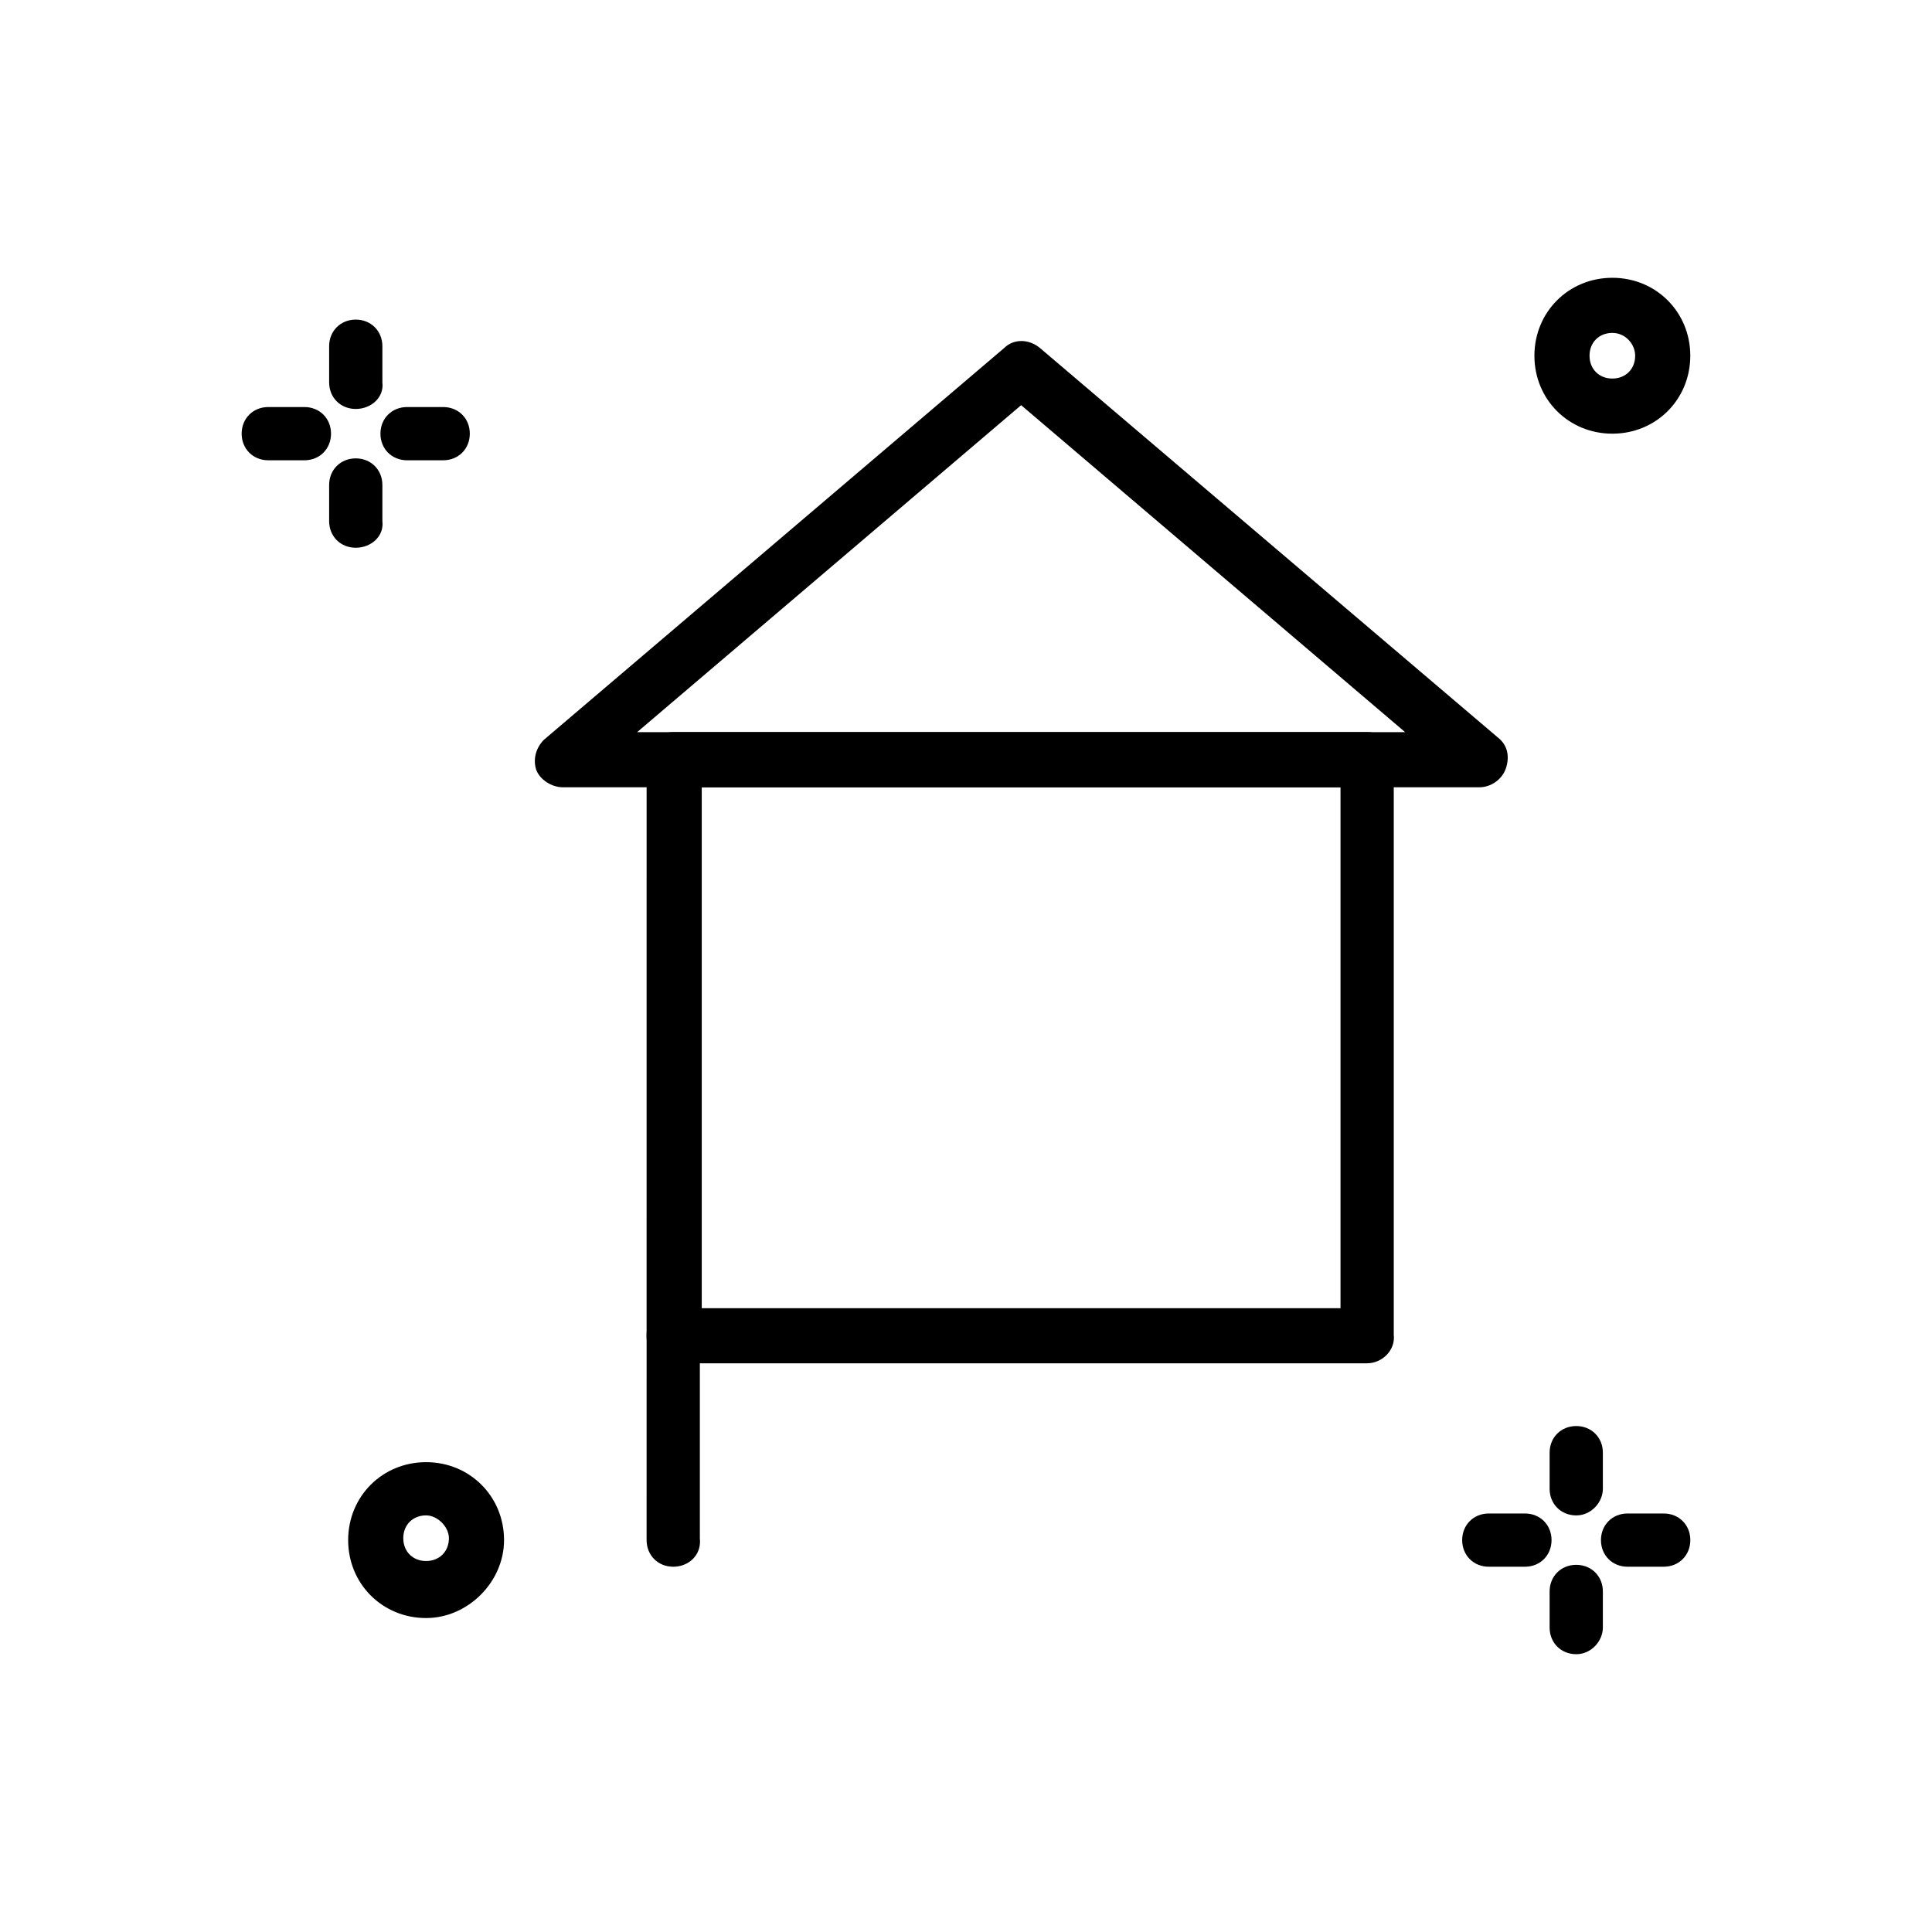 <?xml version="1.0" encoding="UTF-8"?>
<!-- Uploaded to: SVG Repo, www.svgrepo.com, Generator: SVG Repo Mixer Tools -->
<svg fill="#000000" width="800px" height="800px" version="1.1" viewBox="144 144 512 512" xmlns="http://www.w3.org/2000/svg">
 <g>
  <path d="m536.03 352.64h-242.84c-3.023 0-6.047-2.016-7.055-4.535-1.008-3.023 0-6.047 2.016-8.062l121.92-103.78c2.519-2.519 6.551-2.519 9.574 0l121.42 103.28c2.519 2.016 3.023 5.039 2.016 8.062-1.008 3.019-4.031 5.035-7.055 5.035zm-223.19-14.609h203.54l-101.77-86.656z"/>
  <path d="m506.3 505.29h-183.89c-4.031 0-7.055-3.023-7.055-7.055l0.004-153.16c0-4.031 3.023-7.055 7.055-7.055h183.89c4.031 0 7.055 3.023 7.055 7.055v152.65c0.5 4.035-3.027 7.559-7.059 7.559zm-176.33-14.609h169.28v-138.04h-169.28z"/>
  <path d="m322.41 559.2c-4.031 0-7.055-3.023-7.055-7.055l0.004-54.41c0-4.031 3.023-7.055 7.055-7.055s7.055 3.023 7.055 7.055v53.906c0.5 4.535-3.027 7.559-7.059 7.559z"/>
  <path d="m256.92 572.8c-11.586 0-20.656-9.07-20.656-20.656 0-11.586 9.07-20.656 20.656-20.656 11.586 0 20.656 9.07 20.656 20.656 0 11.086-9.574 20.656-20.656 20.656zm0-27.207c-3.527 0-6.047 2.519-6.047 6.047 0 3.527 2.519 6.047 6.047 6.047 3.527 0 6.047-2.519 6.047-6.047-0.004-3.023-3.023-6.047-6.047-6.047z"/>
  <path d="m571.29 258.93c-11.586 0-20.656-9.07-20.656-20.656 0-11.586 9.07-20.656 20.656-20.656 11.586 0 20.656 9.07 20.656 20.656 0 11.586-9.066 20.656-20.656 20.656zm0-26.703c-3.527 0-6.047 2.519-6.047 6.047s2.519 6.047 6.047 6.047c3.527 0 6.047-2.519 6.047-6.047 0-3.023-2.519-6.047-6.047-6.047z"/>
  <path d="m238.28 252.38c-4.031 0-7.055-3.023-7.055-7.055v-9.574c0-4.031 3.023-7.055 7.055-7.055s7.055 3.023 7.055 7.055v9.574c0.5 4.031-3.027 7.055-7.055 7.055z"/>
  <path d="m238.28 289.16c-4.031 0-7.055-3.023-7.055-7.055v-9.574c0-4.031 3.023-7.055 7.055-7.055s7.055 3.023 7.055 7.055v9.574c0.5 4.031-3.027 7.055-7.055 7.055z"/>
  <path d="m224.67 265.98h-9.574c-4.031 0-7.055-3.023-7.055-7.055s3.023-7.055 7.055-7.055h9.574c4.031 0 7.055 3.023 7.055 7.055s-3.023 7.055-7.055 7.055z"/>
  <path d="m261.45 265.98h-9.574c-4.031 0-7.055-3.023-7.055-7.055s3.023-7.055 7.055-7.055h9.574c4.031 0 7.055 3.023 7.055 7.055s-3.023 7.055-7.055 7.055z"/>
  <path d="m561.72 545.6c-4.031 0-7.055-3.023-7.055-7.055v-9.574c0-4.031 3.023-7.055 7.055-7.055s7.055 3.023 7.055 7.055v9.574c-0.004 3.531-3.027 7.055-7.055 7.055z"/>
  <path d="m561.72 582.38c-4.031 0-7.055-3.023-7.055-7.055v-9.574c0-4.031 3.023-7.055 7.055-7.055s7.055 3.023 7.055 7.055v9.574c-0.004 3.527-3.027 7.055-7.055 7.055z"/>
  <path d="m548.12 559.2h-9.574c-4.031 0-7.055-3.023-7.055-7.055s3.023-7.055 7.055-7.055h9.574c4.031 0 7.055 3.023 7.055 7.055s-3.023 7.055-7.055 7.055z"/>
  <path d="m584.9 559.2h-9.574c-4.031 0-7.055-3.023-7.055-7.055s3.023-7.055 7.055-7.055h9.574c4.031 0 7.055 3.023 7.055 7.055-0.004 4.031-3.027 7.055-7.055 7.055z"/>
 </g>
</svg>